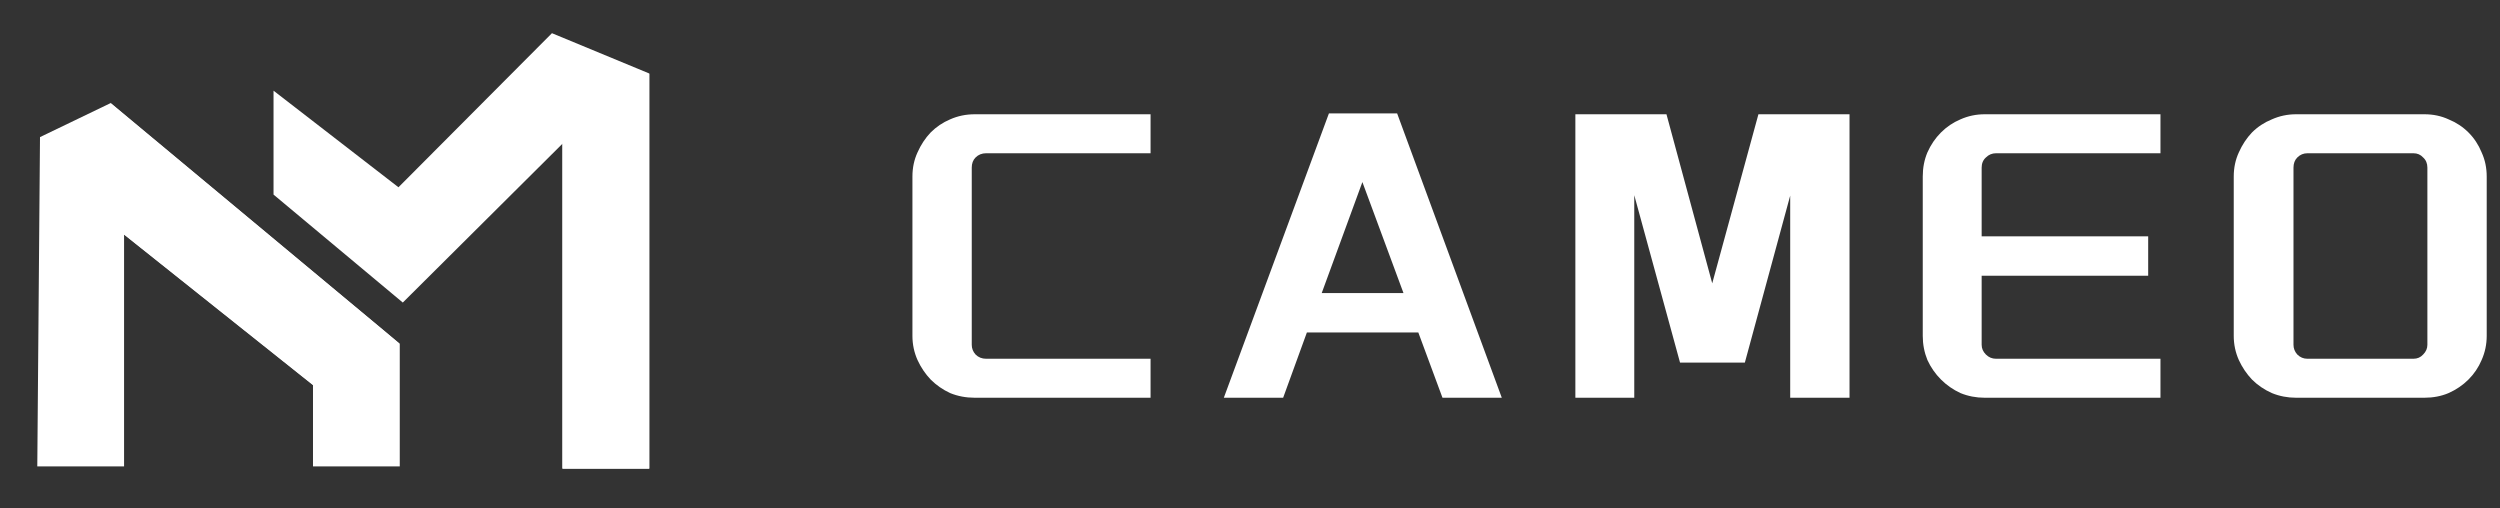 <svg width="177" height="36" viewBox="0 0 177 36" fill="none" xmlns="http://www.w3.org/2000/svg">
<rect x="0" y="0" width="177" height="36" fill="#333333" stroke="none"/>
<path fill-rule="evenodd" clip-rule="evenodd" d="M28.518 21.421L39.823 10.175V33.169H45.967V5.202L39.078 2.35L28.211 13.259L19.366 6.42L19.366 13.777L28.518 21.421ZM7.818 7.305L2.832 9.707L2.64 33.021H8.784V16.613L22.16 27.27V33.021H28.303V25.79V24.363L27.146 23.387L7.818 7.305Z" fill="white"/>
<path fill-rule="evenodd" clip-rule="evenodd" d="M7.818 7.277L28.304 24.335L22.16 27.242L8.784 16.586L7.818 7.277Z" fill="white"/>
<path fill-rule="evenodd" clip-rule="evenodd" d="M39.823 10.192L45.967 5.219V5.219V33.186H39.823V10.192Z" fill="white"/>
<path d="M69.82 10.85C69.52 10.85 69.27 10.95 69.07 11.15C68.89 11.33 68.8 11.57 68.8 11.87V24.41C68.8 24.67 68.89 24.9 69.07 25.1C69.27 25.3 69.52 25.4 69.82 25.4H81.46V28.16H69.01C68.39 28.16 67.81 28.05 67.27 27.83C66.75 27.59 66.29 27.27 65.89 26.87C65.51 26.47 65.2 26.01 64.96 25.49C64.72 24.95 64.6 24.38 64.6 23.78V12.5C64.6 11.88 64.72 11.31 64.96 10.79C65.2 10.25 65.51 9.78 65.89 9.38C66.29 8.98 66.75 8.67 67.27 8.45C67.81 8.21 68.39 8.09 69.01 8.09H81.46V10.85H69.82ZM98.917 8.03L106.327 28.16H102.127L100.417 23.54H92.527L90.847 28.16H86.647L94.087 8.03H98.917ZM93.577 20.75H99.367L96.457 12.89L93.577 20.75ZM117.986 8.09L121.226 20.06L124.496 8.09H130.946V28.16H126.746V13.85L123.536 25.67H118.946L115.706 13.82V28.16H111.536V8.09H117.986ZM141.321 10.85C141.041 10.85 140.801 10.95 140.601 11.15C140.401 11.33 140.301 11.57 140.301 11.87V16.73H152.091V19.52H140.301V24.41C140.301 24.67 140.401 24.9 140.601 25.1C140.801 25.3 141.041 25.4 141.321 25.4H152.961V28.16H140.511C139.911 28.16 139.341 28.05 138.801 27.83C138.281 27.59 137.821 27.27 137.421 26.87C137.021 26.47 136.701 26.01 136.461 25.49C136.241 24.95 136.131 24.38 136.131 23.78V12.5C136.131 11.88 136.241 11.31 136.461 10.79C136.701 10.25 137.021 9.78 137.421 9.38C137.821 8.98 138.281 8.67 138.801 8.45C139.341 8.21 139.911 8.09 140.511 8.09H152.961V10.85H141.321ZM158.149 12.5C158.149 11.88 158.269 11.31 158.509 10.79C158.749 10.25 159.059 9.78 159.439 9.38C159.839 8.98 160.309 8.67 160.849 8.45C161.389 8.21 161.959 8.09 162.559 8.09H171.649C172.269 8.09 172.839 8.21 173.359 8.45C173.899 8.67 174.369 8.98 174.769 9.38C175.169 9.78 175.479 10.25 175.699 10.79C175.939 11.31 176.059 11.88 176.059 12.5V23.78C176.059 24.38 175.939 24.95 175.699 25.49C175.479 26.01 175.169 26.47 174.769 26.87C174.369 27.27 173.899 27.59 173.359 27.83C172.839 28.05 172.269 28.16 171.649 28.16H162.559C161.959 28.16 161.389 28.05 160.849 27.83C160.309 27.59 159.839 27.27 159.439 26.87C159.059 26.47 158.749 26.01 158.509 25.49C158.269 24.95 158.149 24.38 158.149 23.78V12.5ZM171.859 11.87C171.859 11.57 171.759 11.33 171.559 11.15C171.379 10.95 171.149 10.85 170.869 10.85H163.369C163.089 10.85 162.849 10.95 162.649 11.15C162.469 11.33 162.379 11.57 162.379 11.87V24.41C162.379 24.67 162.469 24.9 162.649 25.1C162.849 25.3 163.089 25.4 163.369 25.4H170.869C171.149 25.4 171.379 25.3 171.559 25.1C171.759 24.9 171.859 24.67 171.859 24.41V11.87Z" fill="white"/>
</svg>
